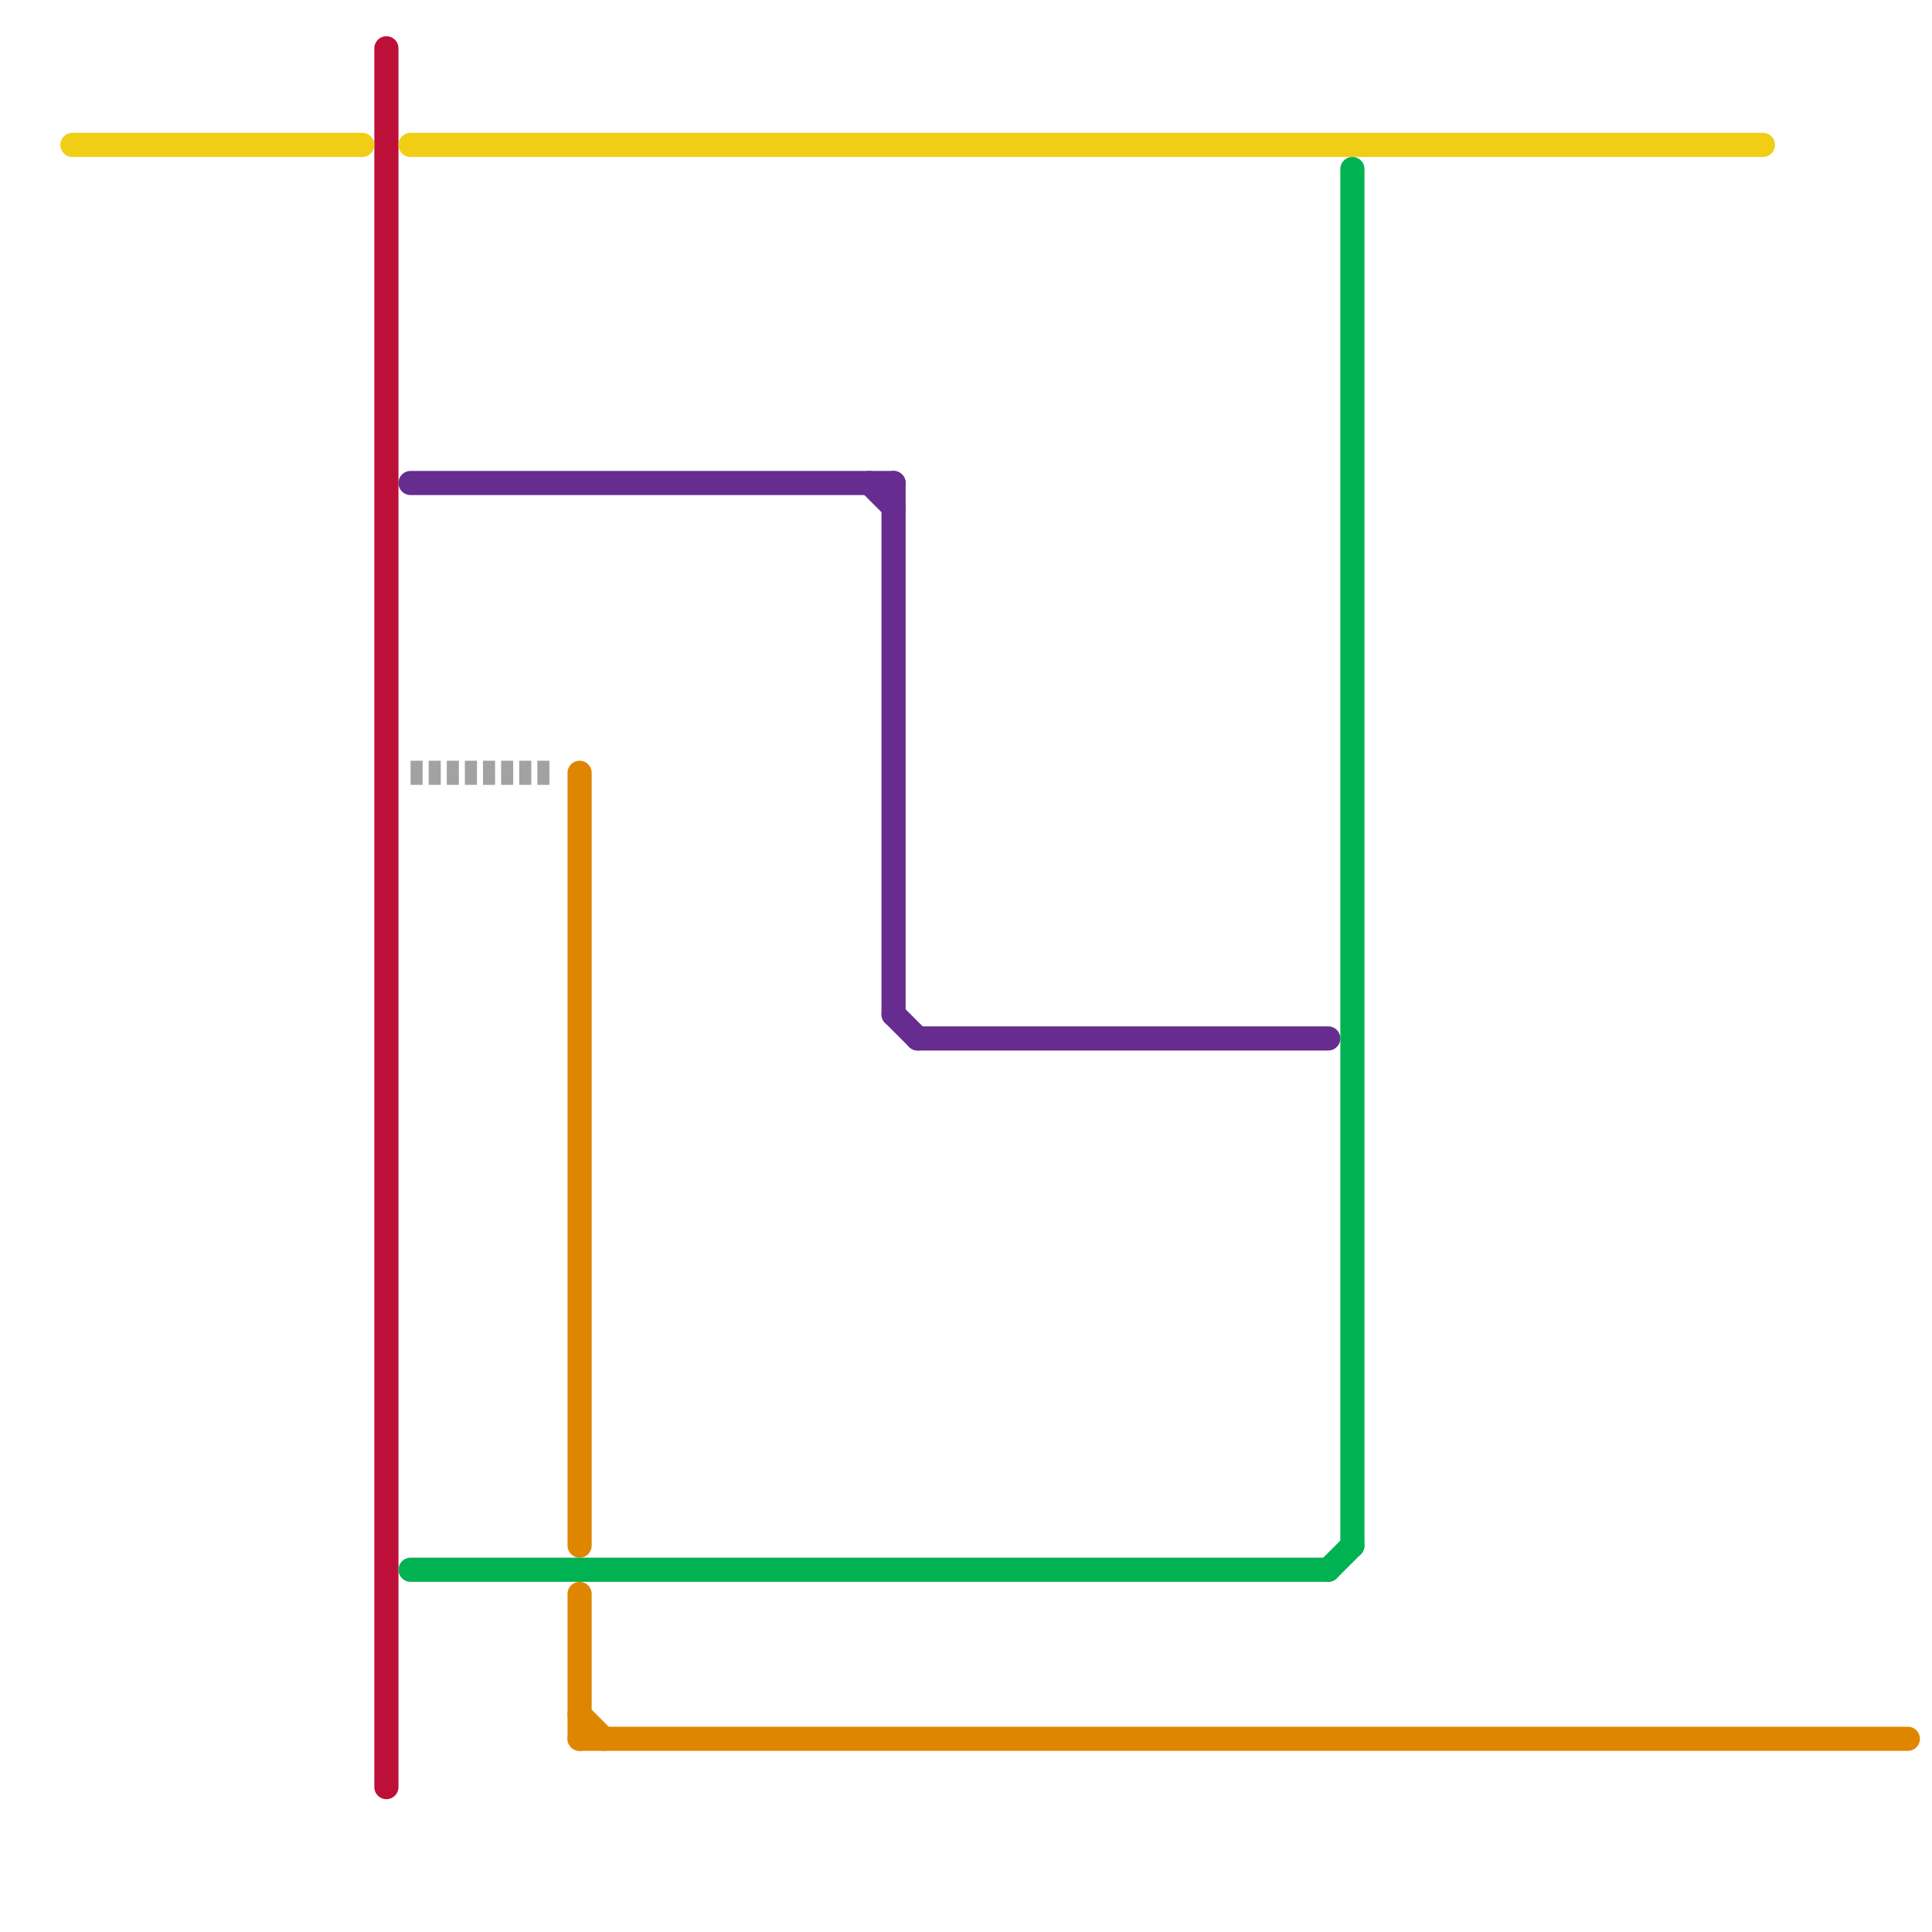 
<svg version="1.1" xmlns="http://www.w3.org/2000/svg" viewBox="0 0 80 80">
<style>text { font: 1px Helvetica; font-weight: 600; white-space: pre; dominant-baseline: central; } line { stroke-width: 1; fill: none; stroke-linecap: round; stroke-linejoin: round; } .c0 { stroke: #bd1038 } .c1 { stroke: #f0ce15 } .c2 { stroke: #a2a2a2 } .c3 { stroke: #df8600 } .c4 { stroke: #662c90 } .c5 { stroke: #00b251 } .w1 { stroke-width: 1; }.l3 { stroke-dasharray: .5 .25; stroke-linecap: butt; }</style><defs><g id="ct-xf"><circle r="0.5" fill="#fff" stroke="#000" stroke-width="0.2"/></g><g id="ct"><circle r="0.5" fill="#fff" stroke="#000" stroke-width="0.1"/></g></defs><line class="c0 " x1="16" y1="2" x2="16" y2="74"/><line class="c1 " x1="17" y1="6" x2="73" y2="6"/><line class="c1 " x1="3" y1="6" x2="15" y2="6"/><line class="c2 l3" x1="17" y1="32" x2="23" y2="32"/><line class="c3 " x1="24" y1="72" x2="79" y2="72"/><line class="c3 " x1="24" y1="66" x2="24" y2="72"/><line class="c3 " x1="24" y1="32" x2="24" y2="64"/><line class="c3 " x1="24" y1="71" x2="25" y2="72"/><line class="c4 " x1="36" y1="20" x2="37" y2="21"/><line class="c4 " x1="17" y1="20" x2="37" y2="20"/><line class="c4 " x1="38" y1="43" x2="55" y2="43"/><line class="c4 " x1="37" y1="42" x2="38" y2="43"/><line class="c4 " x1="37" y1="20" x2="37" y2="42"/><line class="c5 " x1="55" y1="65" x2="56" y2="64"/><line class="c5 " x1="56" y1="7" x2="56" y2="64"/><line class="c5 " x1="17" y1="65" x2="55" y2="65"/>
</svg>

